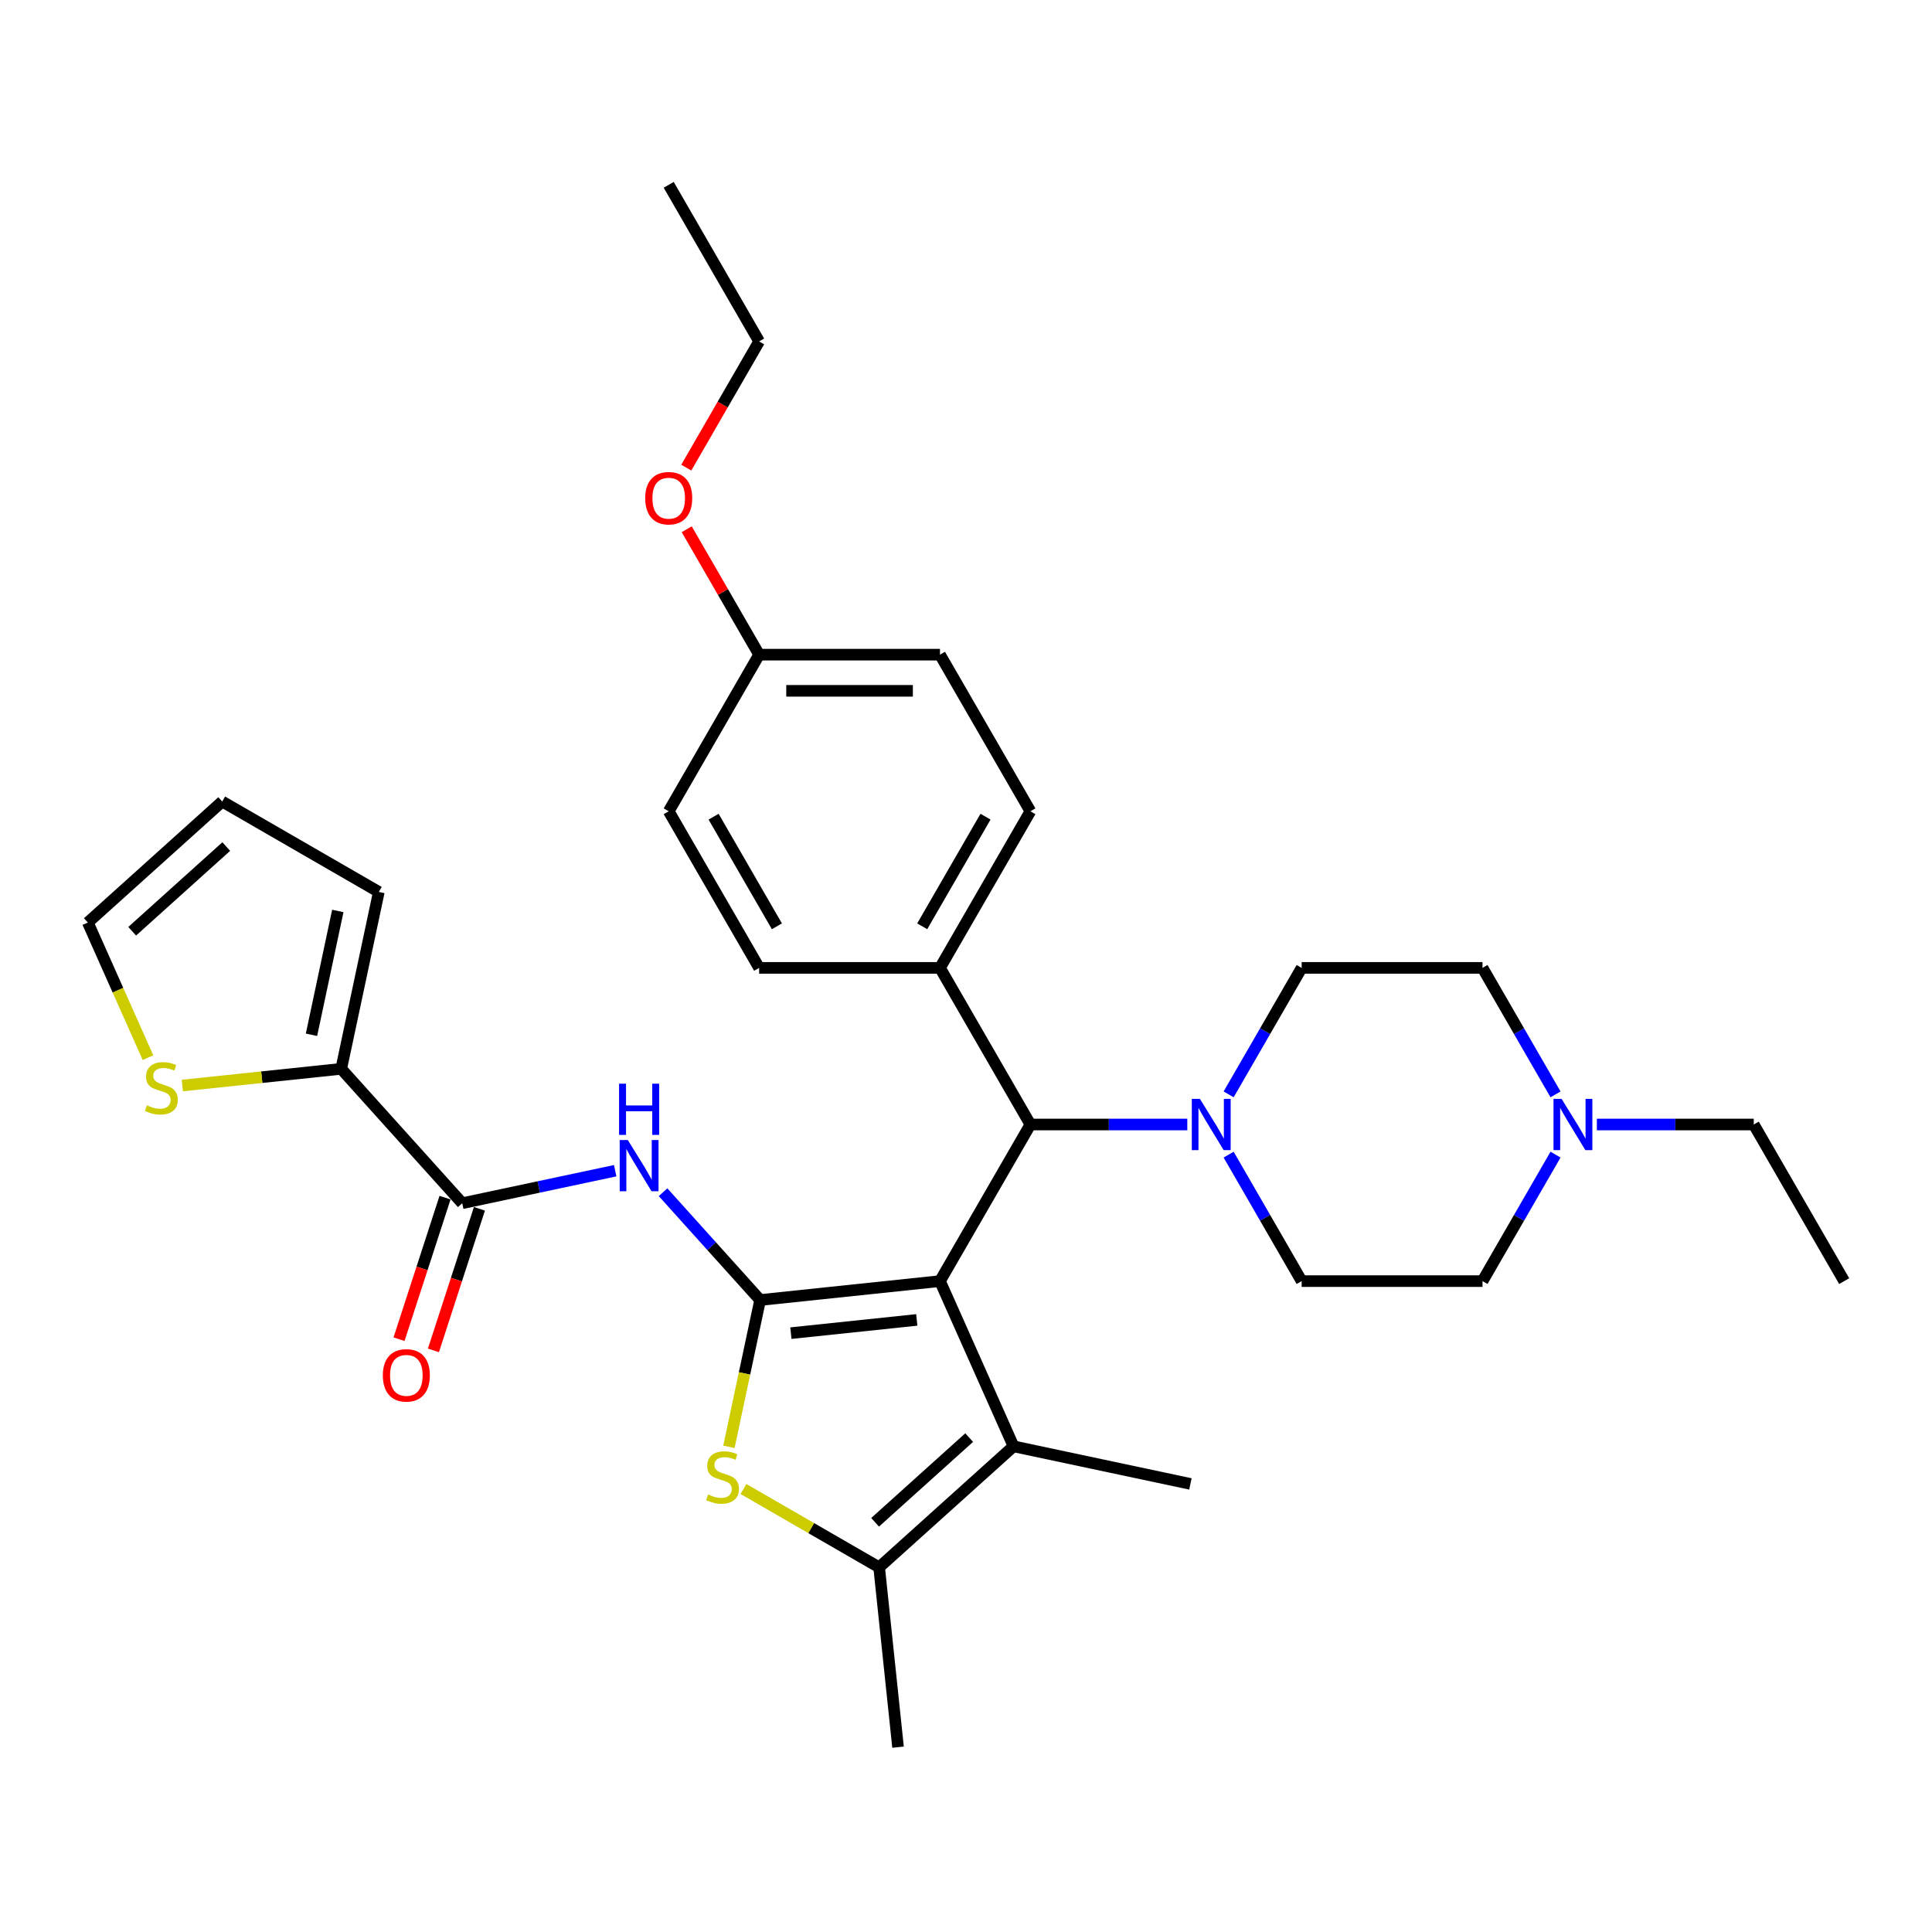 <?xml version='1.0' encoding='iso-8859-1'?>
<svg version='1.1' baseProfile='full'
              xmlns='http://www.w3.org/2000/svg'
                      xmlns:rdkit='http://www.rdkit.org/xml'
                      xmlns:xlink='http://www.w3.org/1999/xlink'
                  xml:space='preserve'
width='1000px' height='1000px' viewBox='0 0 1000 1000'>
<!-- END OF HEADER -->
<rect style='opacity:1.0;fill:#FFFFFF;stroke:none' width='1000' height='1000' x='0' y='0'> </rect>
<path class='bond-0' d='M 486.53,663.102 L 393.44,672.887' style='fill:none;fill-rule:evenodd;stroke:#000000;stroke-width:6px;stroke-linecap:butt;stroke-linejoin:miter;stroke-opacity:1' />
<path class='bond-0' d='M 474.523,683.188 L 409.36,690.037' style='fill:none;fill-rule:evenodd;stroke:#000000;stroke-width:6px;stroke-linecap:butt;stroke-linejoin:miter;stroke-opacity:1' />
<path class='bond-1' d='M 486.53,663.102 L 524.602,748.613' style='fill:none;fill-rule:evenodd;stroke:#000000;stroke-width:6px;stroke-linecap:butt;stroke-linejoin:miter;stroke-opacity:1' />
<path class='bond-5' d='M 486.53,663.102 L 533.332,582.04' style='fill:none;fill-rule:evenodd;stroke:#000000;stroke-width:6px;stroke-linecap:butt;stroke-linejoin:miter;stroke-opacity:1' />
<path class='bond-2' d='M 393.44,672.887 L 385.362,710.887' style='fill:none;fill-rule:evenodd;stroke:#000000;stroke-width:6px;stroke-linecap:butt;stroke-linejoin:miter;stroke-opacity:1' />
<path class='bond-2' d='M 385.362,710.887 L 377.285,748.887' style='fill:none;fill-rule:evenodd;stroke:#CCCC00;stroke-width:6px;stroke-linecap:butt;stroke-linejoin:miter;stroke-opacity:1' />
<path class='bond-3' d='M 393.44,672.887 L 368.32,644.988' style='fill:none;fill-rule:evenodd;stroke:#000000;stroke-width:6px;stroke-linecap:butt;stroke-linejoin:miter;stroke-opacity:1' />
<path class='bond-3' d='M 368.32,644.988 L 343.2,617.09' style='fill:none;fill-rule:evenodd;stroke:#0000FF;stroke-width:6px;stroke-linecap:butt;stroke-linejoin:miter;stroke-opacity:1' />
<path class='bond-4' d='M 524.602,748.613 L 455.041,811.246' style='fill:none;fill-rule:evenodd;stroke:#000000;stroke-width:6px;stroke-linecap:butt;stroke-linejoin:miter;stroke-opacity:1' />
<path class='bond-4' d='M 501.641,744.096 L 452.949,787.939' style='fill:none;fill-rule:evenodd;stroke:#000000;stroke-width:6px;stroke-linecap:butt;stroke-linejoin:miter;stroke-opacity:1' />
<path class='bond-23' d='M 524.602,748.613 L 616.159,768.074' style='fill:none;fill-rule:evenodd;stroke:#000000;stroke-width:6px;stroke-linecap:butt;stroke-linejoin:miter;stroke-opacity:1' />
<path class='bond-32' d='M 384.818,770.702 L 419.929,790.974' style='fill:none;fill-rule:evenodd;stroke:#CCCC00;stroke-width:6px;stroke-linecap:butt;stroke-linejoin:miter;stroke-opacity:1' />
<path class='bond-32' d='M 419.929,790.974 L 455.041,811.246' style='fill:none;fill-rule:evenodd;stroke:#000000;stroke-width:6px;stroke-linecap:butt;stroke-linejoin:miter;stroke-opacity:1' />
<path class='bond-6' d='M 318.414,605.96 L 278.832,614.374' style='fill:none;fill-rule:evenodd;stroke:#0000FF;stroke-width:6px;stroke-linecap:butt;stroke-linejoin:miter;stroke-opacity:1' />
<path class='bond-6' d='M 278.832,614.374 L 239.249,622.787' style='fill:none;fill-rule:evenodd;stroke:#000000;stroke-width:6px;stroke-linecap:butt;stroke-linejoin:miter;stroke-opacity:1' />
<path class='bond-26' d='M 455.041,811.246 L 464.825,904.336' style='fill:none;fill-rule:evenodd;stroke:#000000;stroke-width:6px;stroke-linecap:butt;stroke-linejoin:miter;stroke-opacity:1' />
<path class='bond-7' d='M 533.332,582.04 L 573.937,582.04' style='fill:none;fill-rule:evenodd;stroke:#000000;stroke-width:6px;stroke-linecap:butt;stroke-linejoin:miter;stroke-opacity:1' />
<path class='bond-7' d='M 573.937,582.04 L 614.542,582.04' style='fill:none;fill-rule:evenodd;stroke:#0000FF;stroke-width:6px;stroke-linecap:butt;stroke-linejoin:miter;stroke-opacity:1' />
<path class='bond-11' d='M 533.332,582.04 L 486.53,500.977' style='fill:none;fill-rule:evenodd;stroke:#000000;stroke-width:6px;stroke-linecap:butt;stroke-linejoin:miter;stroke-opacity:1' />
<path class='bond-8' d='M 239.249,622.787 L 176.617,553.227' style='fill:none;fill-rule:evenodd;stroke:#000000;stroke-width:6px;stroke-linecap:butt;stroke-linejoin:miter;stroke-opacity:1' />
<path class='bond-12' d='M 230.347,619.895 L 218.442,656.534' style='fill:none;fill-rule:evenodd;stroke:#000000;stroke-width:6px;stroke-linecap:butt;stroke-linejoin:miter;stroke-opacity:1' />
<path class='bond-12' d='M 218.442,656.534 L 206.538,693.172' style='fill:none;fill-rule:evenodd;stroke:#FF0000;stroke-width:6px;stroke-linecap:butt;stroke-linejoin:miter;stroke-opacity:1' />
<path class='bond-12' d='M 248.152,625.68 L 236.247,662.319' style='fill:none;fill-rule:evenodd;stroke:#000000;stroke-width:6px;stroke-linecap:butt;stroke-linejoin:miter;stroke-opacity:1' />
<path class='bond-12' d='M 236.247,662.319 L 224.342,698.957' style='fill:none;fill-rule:evenodd;stroke:#FF0000;stroke-width:6px;stroke-linecap:butt;stroke-linejoin:miter;stroke-opacity:1' />
<path class='bond-14' d='M 635.938,566.446 L 654.837,533.711' style='fill:none;fill-rule:evenodd;stroke:#0000FF;stroke-width:6px;stroke-linecap:butt;stroke-linejoin:miter;stroke-opacity:1' />
<path class='bond-14' d='M 654.837,533.711 L 673.736,500.977' style='fill:none;fill-rule:evenodd;stroke:#000000;stroke-width:6px;stroke-linecap:butt;stroke-linejoin:miter;stroke-opacity:1' />
<path class='bond-15' d='M 635.938,597.634 L 654.837,630.368' style='fill:none;fill-rule:evenodd;stroke:#0000FF;stroke-width:6px;stroke-linecap:butt;stroke-linejoin:miter;stroke-opacity:1' />
<path class='bond-15' d='M 654.837,630.368 L 673.736,663.102' style='fill:none;fill-rule:evenodd;stroke:#000000;stroke-width:6px;stroke-linecap:butt;stroke-linejoin:miter;stroke-opacity:1' />
<path class='bond-9' d='M 176.617,553.227 L 135.491,557.549' style='fill:none;fill-rule:evenodd;stroke:#000000;stroke-width:6px;stroke-linecap:butt;stroke-linejoin:miter;stroke-opacity:1' />
<path class='bond-9' d='M 135.491,557.549 L 94.366,561.871' style='fill:none;fill-rule:evenodd;stroke:#CCCC00;stroke-width:6px;stroke-linecap:butt;stroke-linejoin:miter;stroke-opacity:1' />
<path class='bond-13' d='M 176.617,553.227 L 196.078,461.669' style='fill:none;fill-rule:evenodd;stroke:#000000;stroke-width:6px;stroke-linecap:butt;stroke-linejoin:miter;stroke-opacity:1' />
<path class='bond-13' d='M 161.224,535.601 L 174.847,471.51' style='fill:none;fill-rule:evenodd;stroke:#000000;stroke-width:6px;stroke-linecap:butt;stroke-linejoin:miter;stroke-opacity:1' />
<path class='bond-16' d='M 76.6,547.454 L 61.027,512.477' style='fill:none;fill-rule:evenodd;stroke:#CCCC00;stroke-width:6px;stroke-linecap:butt;stroke-linejoin:miter;stroke-opacity:1' />
<path class='bond-16' d='M 61.027,512.477 L 45.455,477.5' style='fill:none;fill-rule:evenodd;stroke:#000000;stroke-width:6px;stroke-linecap:butt;stroke-linejoin:miter;stroke-opacity:1' />
<path class='bond-10' d='M 805.137,597.634 L 786.238,630.368' style='fill:none;fill-rule:evenodd;stroke:#0000FF;stroke-width:6px;stroke-linecap:butt;stroke-linejoin:miter;stroke-opacity:1' />
<path class='bond-10' d='M 786.238,630.368 L 767.339,663.102' style='fill:none;fill-rule:evenodd;stroke:#000000;stroke-width:6px;stroke-linecap:butt;stroke-linejoin:miter;stroke-opacity:1' />
<path class='bond-28' d='M 826.534,582.04 L 867.139,582.04' style='fill:none;fill-rule:evenodd;stroke:#0000FF;stroke-width:6px;stroke-linecap:butt;stroke-linejoin:miter;stroke-opacity:1' />
<path class='bond-28' d='M 867.139,582.04 L 907.744,582.04' style='fill:none;fill-rule:evenodd;stroke:#000000;stroke-width:6px;stroke-linecap:butt;stroke-linejoin:miter;stroke-opacity:1' />
<path class='bond-34' d='M 805.137,566.446 L 786.238,533.711' style='fill:none;fill-rule:evenodd;stroke:#0000FF;stroke-width:6px;stroke-linecap:butt;stroke-linejoin:miter;stroke-opacity:1' />
<path class='bond-34' d='M 786.238,533.711 L 767.339,500.977' style='fill:none;fill-rule:evenodd;stroke:#000000;stroke-width:6px;stroke-linecap:butt;stroke-linejoin:miter;stroke-opacity:1' />
<path class='bond-18' d='M 486.53,500.977 L 533.332,419.914' style='fill:none;fill-rule:evenodd;stroke:#000000;stroke-width:6px;stroke-linecap:butt;stroke-linejoin:miter;stroke-opacity:1' />
<path class='bond-18' d='M 477.338,479.457 L 510.099,422.714' style='fill:none;fill-rule:evenodd;stroke:#000000;stroke-width:6px;stroke-linecap:butt;stroke-linejoin:miter;stroke-opacity:1' />
<path class='bond-19' d='M 486.53,500.977 L 392.927,500.977' style='fill:none;fill-rule:evenodd;stroke:#000000;stroke-width:6px;stroke-linecap:butt;stroke-linejoin:miter;stroke-opacity:1' />
<path class='bond-17' d='M 196.078,461.669 L 115.015,414.867' style='fill:none;fill-rule:evenodd;stroke:#000000;stroke-width:6px;stroke-linecap:butt;stroke-linejoin:miter;stroke-opacity:1' />
<path class='bond-21' d='M 673.736,500.977 L 767.339,500.977' style='fill:none;fill-rule:evenodd;stroke:#000000;stroke-width:6px;stroke-linecap:butt;stroke-linejoin:miter;stroke-opacity:1' />
<path class='bond-20' d='M 673.736,663.102 L 767.339,663.102' style='fill:none;fill-rule:evenodd;stroke:#000000;stroke-width:6px;stroke-linecap:butt;stroke-linejoin:miter;stroke-opacity:1' />
<path class='bond-35' d='M 45.455,477.5 L 115.015,414.867' style='fill:none;fill-rule:evenodd;stroke:#000000;stroke-width:6px;stroke-linecap:butt;stroke-linejoin:miter;stroke-opacity:1' />
<path class='bond-35' d='M 68.415,482.017 L 117.108,438.174' style='fill:none;fill-rule:evenodd;stroke:#000000;stroke-width:6px;stroke-linecap:butt;stroke-linejoin:miter;stroke-opacity:1' />
<path class='bond-24' d='M 533.332,419.914 L 486.53,338.852' style='fill:none;fill-rule:evenodd;stroke:#000000;stroke-width:6px;stroke-linecap:butt;stroke-linejoin:miter;stroke-opacity:1' />
<path class='bond-25' d='M 392.927,500.977 L 346.125,419.914' style='fill:none;fill-rule:evenodd;stroke:#000000;stroke-width:6px;stroke-linecap:butt;stroke-linejoin:miter;stroke-opacity:1' />
<path class='bond-25' d='M 402.119,479.457 L 369.358,422.714' style='fill:none;fill-rule:evenodd;stroke:#000000;stroke-width:6px;stroke-linecap:butt;stroke-linejoin:miter;stroke-opacity:1' />
<path class='bond-22' d='M 392.927,338.852 L 346.125,419.914' style='fill:none;fill-rule:evenodd;stroke:#000000;stroke-width:6px;stroke-linecap:butt;stroke-linejoin:miter;stroke-opacity:1' />
<path class='bond-27' d='M 392.927,338.852 L 374.19,306.398' style='fill:none;fill-rule:evenodd;stroke:#000000;stroke-width:6px;stroke-linecap:butt;stroke-linejoin:miter;stroke-opacity:1' />
<path class='bond-27' d='M 374.19,306.398 L 355.453,273.945' style='fill:none;fill-rule:evenodd;stroke:#FF0000;stroke-width:6px;stroke-linecap:butt;stroke-linejoin:miter;stroke-opacity:1' />
<path class='bond-33' d='M 392.927,338.852 L 486.53,338.852' style='fill:none;fill-rule:evenodd;stroke:#000000;stroke-width:6px;stroke-linecap:butt;stroke-linejoin:miter;stroke-opacity:1' />
<path class='bond-33' d='M 406.967,357.572 L 472.49,357.572' style='fill:none;fill-rule:evenodd;stroke:#000000;stroke-width:6px;stroke-linecap:butt;stroke-linejoin:miter;stroke-opacity:1' />
<path class='bond-29' d='M 355.215,242.045 L 374.071,209.386' style='fill:none;fill-rule:evenodd;stroke:#FF0000;stroke-width:6px;stroke-linecap:butt;stroke-linejoin:miter;stroke-opacity:1' />
<path class='bond-29' d='M 374.071,209.386 L 392.927,176.727' style='fill:none;fill-rule:evenodd;stroke:#000000;stroke-width:6px;stroke-linecap:butt;stroke-linejoin:miter;stroke-opacity:1' />
<path class='bond-30' d='M 907.744,582.04 L 954.545,663.102' style='fill:none;fill-rule:evenodd;stroke:#000000;stroke-width:6px;stroke-linecap:butt;stroke-linejoin:miter;stroke-opacity:1' />
<path class='bond-31' d='M 392.927,176.727 L 346.125,95.664' style='fill:none;fill-rule:evenodd;stroke:#000000;stroke-width:6px;stroke-linecap:butt;stroke-linejoin:miter;stroke-opacity:1' />
<path  class='atom-3' d='M 366.49 773.542
Q 366.79 773.655, 368.025 774.179
Q 369.261 774.703, 370.609 775.04
Q 371.994 775.34, 373.342 775.34
Q 375.851 775.34, 377.311 774.142
Q 378.771 772.906, 378.771 770.772
Q 378.771 769.312, 378.022 768.413
Q 377.311 767.514, 376.188 767.028
Q 375.064 766.541, 373.192 765.979
Q 370.833 765.268, 369.411 764.594
Q 368.025 763.92, 367.014 762.497
Q 366.041 761.075, 366.041 758.678
Q 366.041 755.346, 368.287 753.287
Q 370.571 751.228, 375.064 751.228
Q 378.134 751.228, 381.617 752.688
L 380.755 755.571
Q 377.573 754.26, 375.177 754.26
Q 372.593 754.26, 371.17 755.346
Q 369.748 756.394, 369.785 758.229
Q 369.785 759.652, 370.496 760.513
Q 371.245 761.374, 372.294 761.861
Q 373.379 762.348, 375.177 762.909
Q 377.573 763.658, 378.996 764.407
Q 380.418 765.156, 381.429 766.691
Q 382.478 768.188, 382.478 770.772
Q 382.478 774.441, 380.007 776.425
Q 377.573 778.372, 373.492 778.372
Q 371.133 778.372, 369.336 777.848
Q 367.576 777.361, 365.479 776.5
L 366.49 773.542
' fill='#CCCC00'/>
<path  class='atom-4' d='M 324.947 590.072
L 333.634 604.112
Q 334.495 605.498, 335.88 608.006
Q 337.266 610.515, 337.34 610.664
L 337.34 590.072
L 340.86 590.072
L 340.86 616.58
L 337.228 616.58
L 327.905 601.229
Q 326.82 599.432, 325.659 597.373
Q 324.536 595.314, 324.199 594.677
L 324.199 616.58
L 320.754 616.58
L 320.754 590.072
L 324.947 590.072
' fill='#0000FF'/>
<path  class='atom-4' d='M 320.436 560.913
L 324.03 560.913
L 324.03 572.182
L 337.584 572.182
L 337.584 560.913
L 341.178 560.913
L 341.178 587.421
L 337.584 587.421
L 337.584 575.178
L 324.03 575.178
L 324.03 587.421
L 320.436 587.421
L 320.436 560.913
' fill='#0000FF'/>
<path  class='atom-8' d='M 621.075 568.786
L 629.761 582.826
Q 630.623 584.211, 632.008 586.72
Q 633.393 589.229, 633.468 589.378
L 633.468 568.786
L 636.988 568.786
L 636.988 595.294
L 633.356 595.294
L 624.033 579.943
Q 622.947 578.146, 621.786 576.087
Q 620.663 574.027, 620.326 573.391
L 620.326 595.294
L 616.882 595.294
L 616.882 568.786
L 621.075 568.786
' fill='#0000FF'/>
<path  class='atom-10' d='M 76.038 572.109
Q 76.338 572.221, 77.573 572.745
Q 78.809 573.27, 80.157 573.607
Q 81.542 573.906, 82.89 573.906
Q 85.398 573.906, 86.859 572.708
Q 88.319 571.472, 88.319 569.338
Q 88.319 567.878, 87.57 566.979
Q 86.859 566.081, 85.735 565.594
Q 84.612 565.107, 82.74 564.546
Q 80.381 563.834, 78.959 563.16
Q 77.573 562.487, 76.562 561.064
Q 75.589 559.641, 75.589 557.245
Q 75.589 553.912, 77.835 551.853
Q 80.119 549.794, 84.612 549.794
Q 87.682 549.794, 91.164 551.254
L 90.303 554.137
Q 87.121 552.827, 84.725 552.827
Q 82.141 552.827, 80.718 553.912
Q 79.296 554.961, 79.333 556.795
Q 79.333 558.218, 80.044 559.079
Q 80.793 559.941, 81.841 560.427
Q 82.927 560.914, 84.725 561.476
Q 87.121 562.224, 88.543 562.973
Q 89.966 563.722, 90.977 565.257
Q 92.025 566.755, 92.025 569.338
Q 92.025 573.007, 89.554 574.992
Q 87.121 576.939, 83.04 576.939
Q 80.681 576.939, 78.884 576.415
Q 77.124 575.928, 75.027 575.067
L 76.038 572.109
' fill='#CCCC00'/>
<path  class='atom-11' d='M 808.281 568.786
L 816.968 582.826
Q 817.829 584.211, 819.214 586.72
Q 820.599 589.229, 820.674 589.378
L 820.674 568.786
L 824.194 568.786
L 824.194 595.294
L 820.562 595.294
L 811.239 579.943
Q 810.153 578.146, 808.993 576.087
Q 807.869 574.027, 807.532 573.391
L 807.532 595.294
L 804.088 595.294
L 804.088 568.786
L 808.281 568.786
' fill='#0000FF'/>
<path  class='atom-13' d='M 198.156 711.884
Q 198.156 705.519, 201.301 701.962
Q 204.446 698.405, 210.324 698.405
Q 216.203 698.405, 219.348 701.962
Q 222.493 705.519, 222.493 711.884
Q 222.493 718.324, 219.31 721.993
Q 216.128 725.625, 210.324 725.625
Q 204.484 725.625, 201.301 721.993
Q 198.156 718.361, 198.156 711.884
M 210.324 722.629
Q 214.368 722.629, 216.54 719.934
Q 218.749 717.201, 218.749 711.884
Q 218.749 706.68, 216.54 704.059
Q 214.368 701.4, 210.324 701.4
Q 206.281 701.4, 204.072 704.021
Q 201.9 706.642, 201.9 711.884
Q 201.9 717.238, 204.072 719.934
Q 206.281 722.629, 210.324 722.629
' fill='#FF0000'/>
<path  class='atom-28' d='M 333.957 257.864
Q 333.957 251.499, 337.102 247.942
Q 340.247 244.385, 346.125 244.385
Q 352.004 244.385, 355.149 247.942
Q 358.294 251.499, 358.294 257.864
Q 358.294 264.304, 355.111 267.973
Q 351.929 271.605, 346.125 271.605
Q 340.285 271.605, 337.102 267.973
Q 333.957 264.341, 333.957 257.864
M 346.125 268.61
Q 350.169 268.61, 352.341 265.914
Q 354.55 263.181, 354.55 257.864
Q 354.55 252.66, 352.341 250.039
Q 350.169 247.381, 346.125 247.381
Q 342.082 247.381, 339.873 250.001
Q 337.701 252.622, 337.701 257.864
Q 337.701 263.218, 339.873 265.914
Q 342.082 268.61, 346.125 268.61
' fill='#FF0000'/>
</svg>
